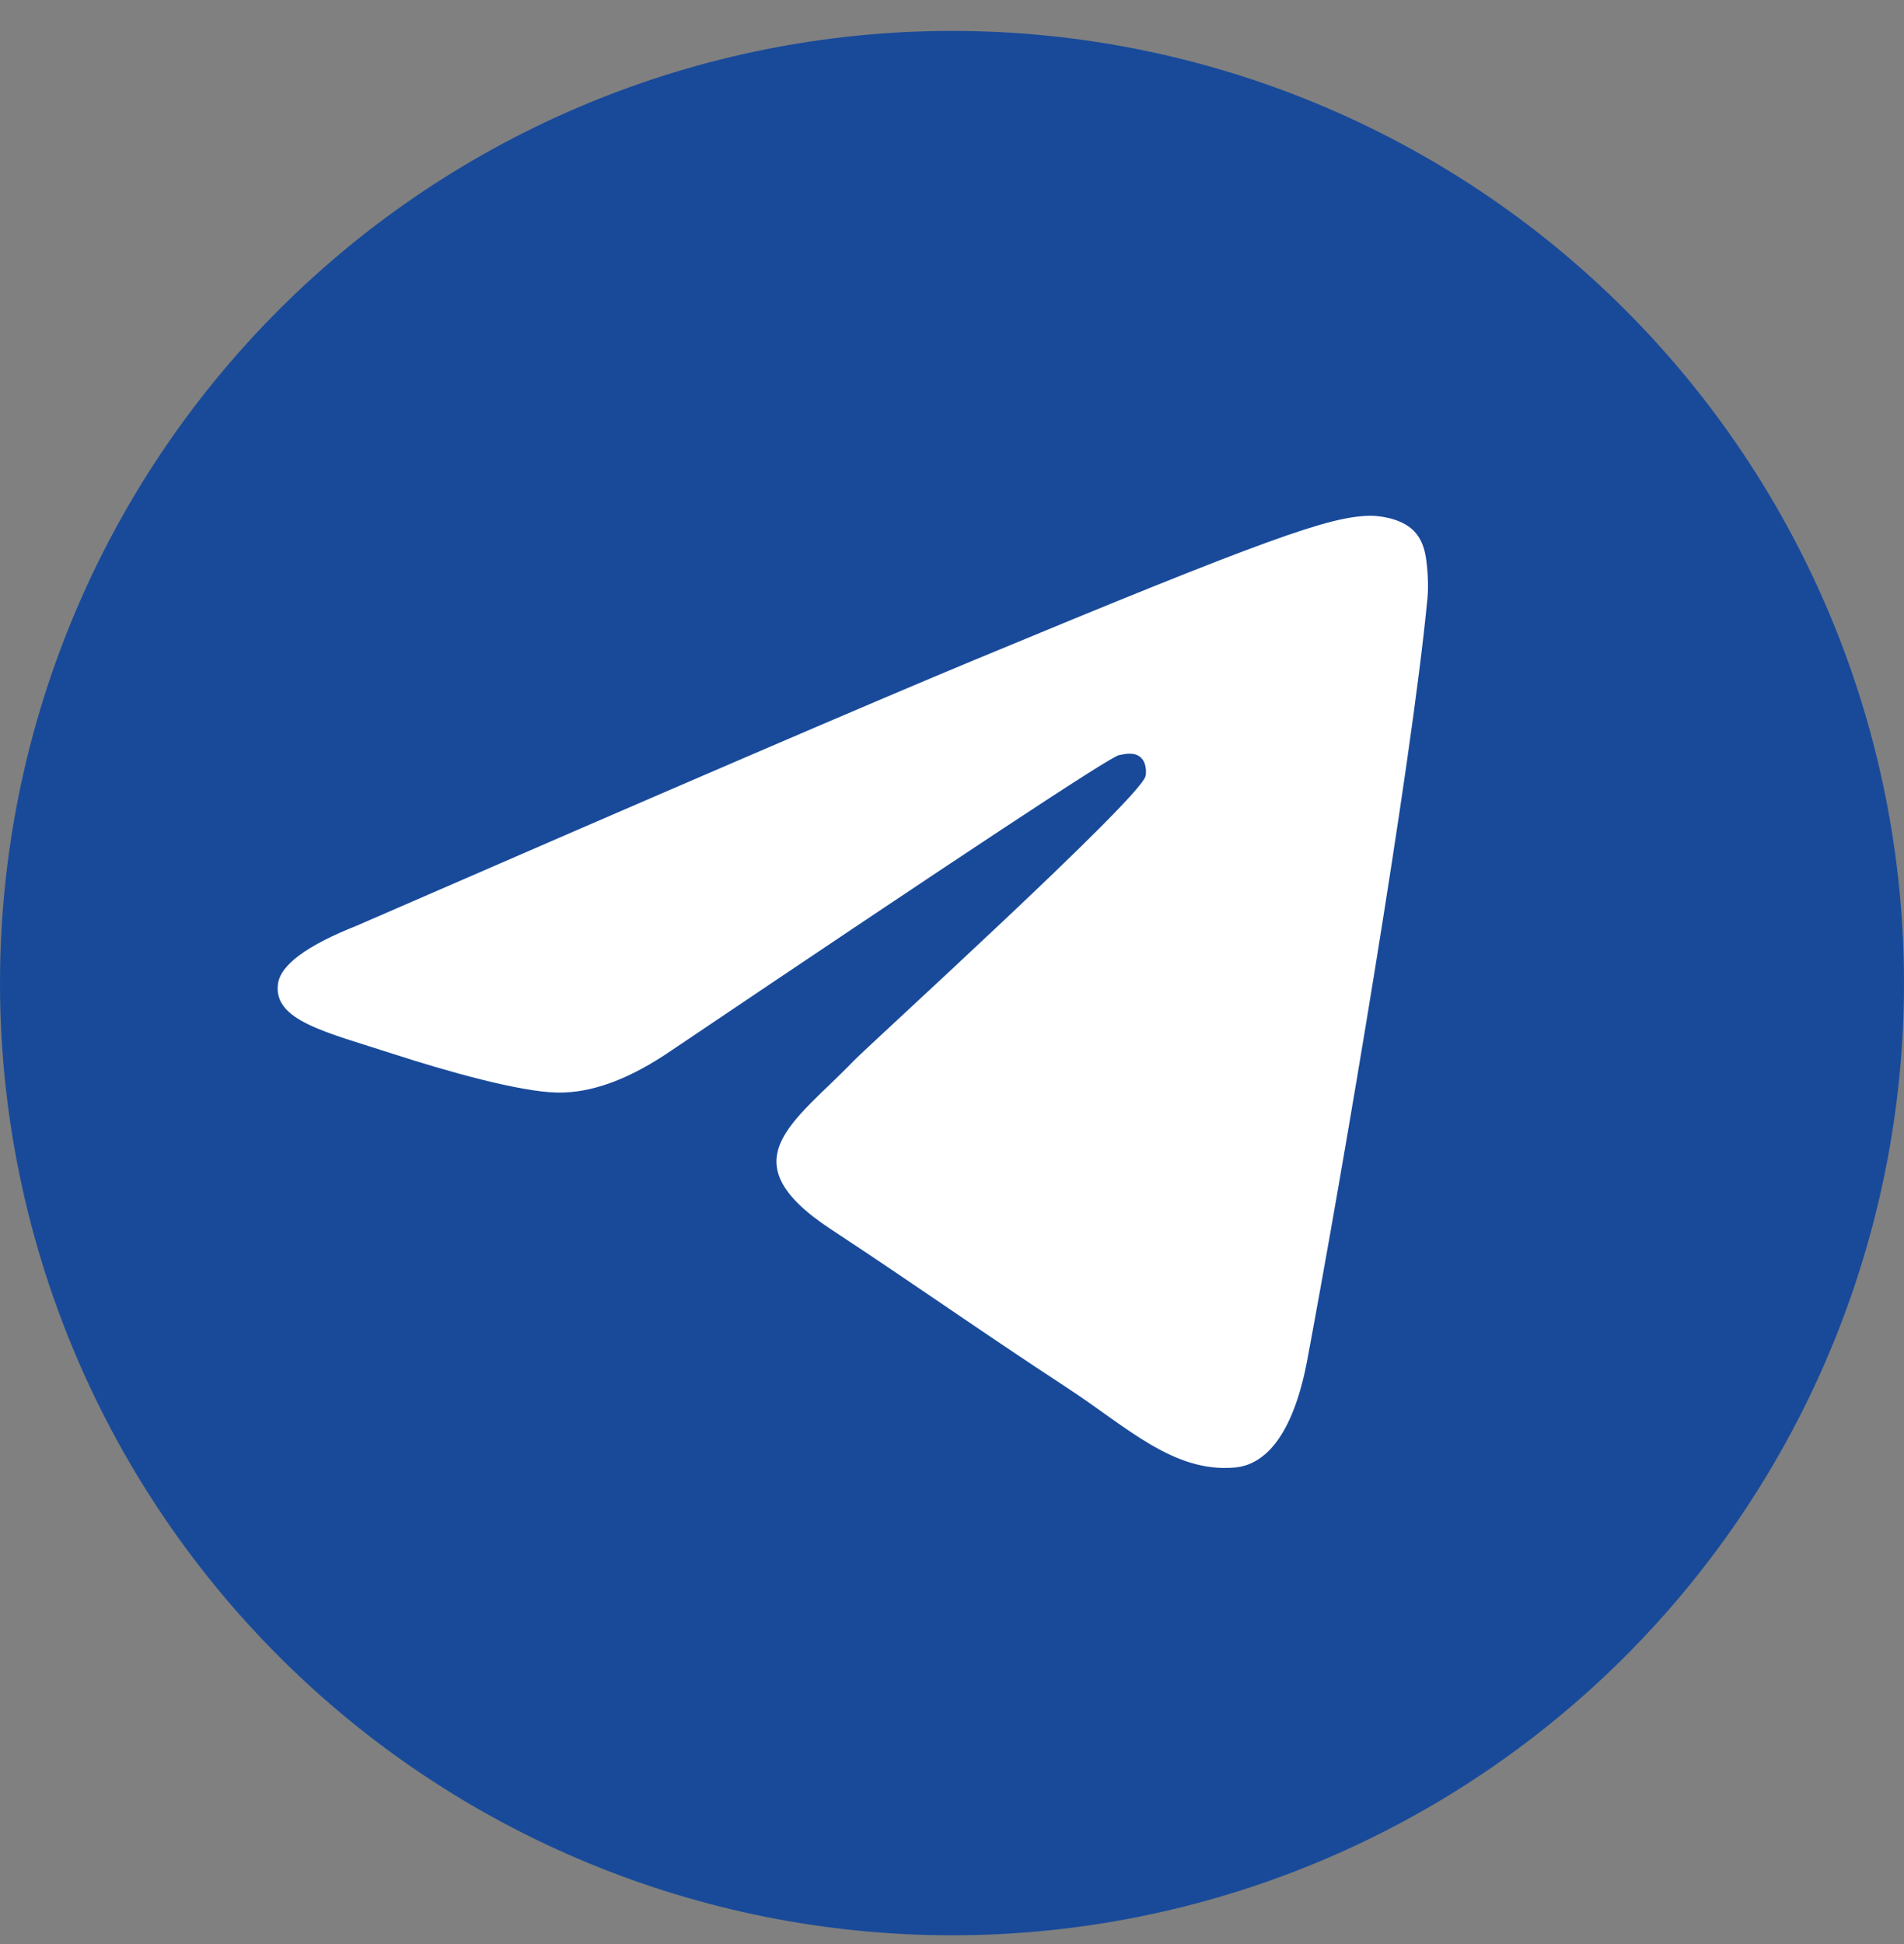 <?xml version="1.0" encoding="UTF-8"?> <svg xmlns="http://www.w3.org/2000/svg" width="48" height="49" viewBox="0 0 48 49" fill="none"><rect x="0" y="0" width="48" height="49" fill="#808080" stroke="none"/><path d="M24 0.779C17.636 0.779 11.527 3.309 7.031 7.808C2.53 12.309 0.001 18.414 0 24.779C0 31.142 2.531 37.25 7.031 41.75C11.527 46.249 17.636 48.779 24 48.779C30.364 48.779 36.472 46.249 40.969 41.75C45.469 37.25 48 31.142 48 24.779C48 18.416 45.469 12.308 40.969 7.808C36.472 3.309 30.364 0.779 24 0.779Z" fill="#194A9A"></path><path d="M8.993 23.332C16.779 19.945 21.97 17.712 24.566 16.634C31.984 13.553 33.524 13.018 34.53 13C34.751 12.997 35.243 13.051 35.565 13.311C35.832 13.529 35.907 13.825 35.944 14.033C35.978 14.24 36.023 14.713 35.986 15.082C35.585 19.299 33.845 29.532 32.961 34.254C32.589 36.253 31.851 36.923 31.137 36.988C29.585 37.131 28.409 35.965 26.906 34.982C24.557 33.443 23.23 32.486 20.948 30.984C18.311 29.249 20.021 28.296 21.524 26.737C21.916 26.329 28.751 20.123 28.88 19.56C28.897 19.49 28.913 19.227 28.755 19.089C28.6 18.95 28.371 18.998 28.204 19.035C27.966 19.089 24.215 21.567 16.938 26.47C15.874 27.201 14.91 27.557 14.042 27.538C13.091 27.518 11.255 27 9.89 26.557C8.221 26.014 6.89 25.727 7.007 24.805C7.066 24.325 7.729 23.834 8.993 23.332Z" fill="white"></path></svg> 